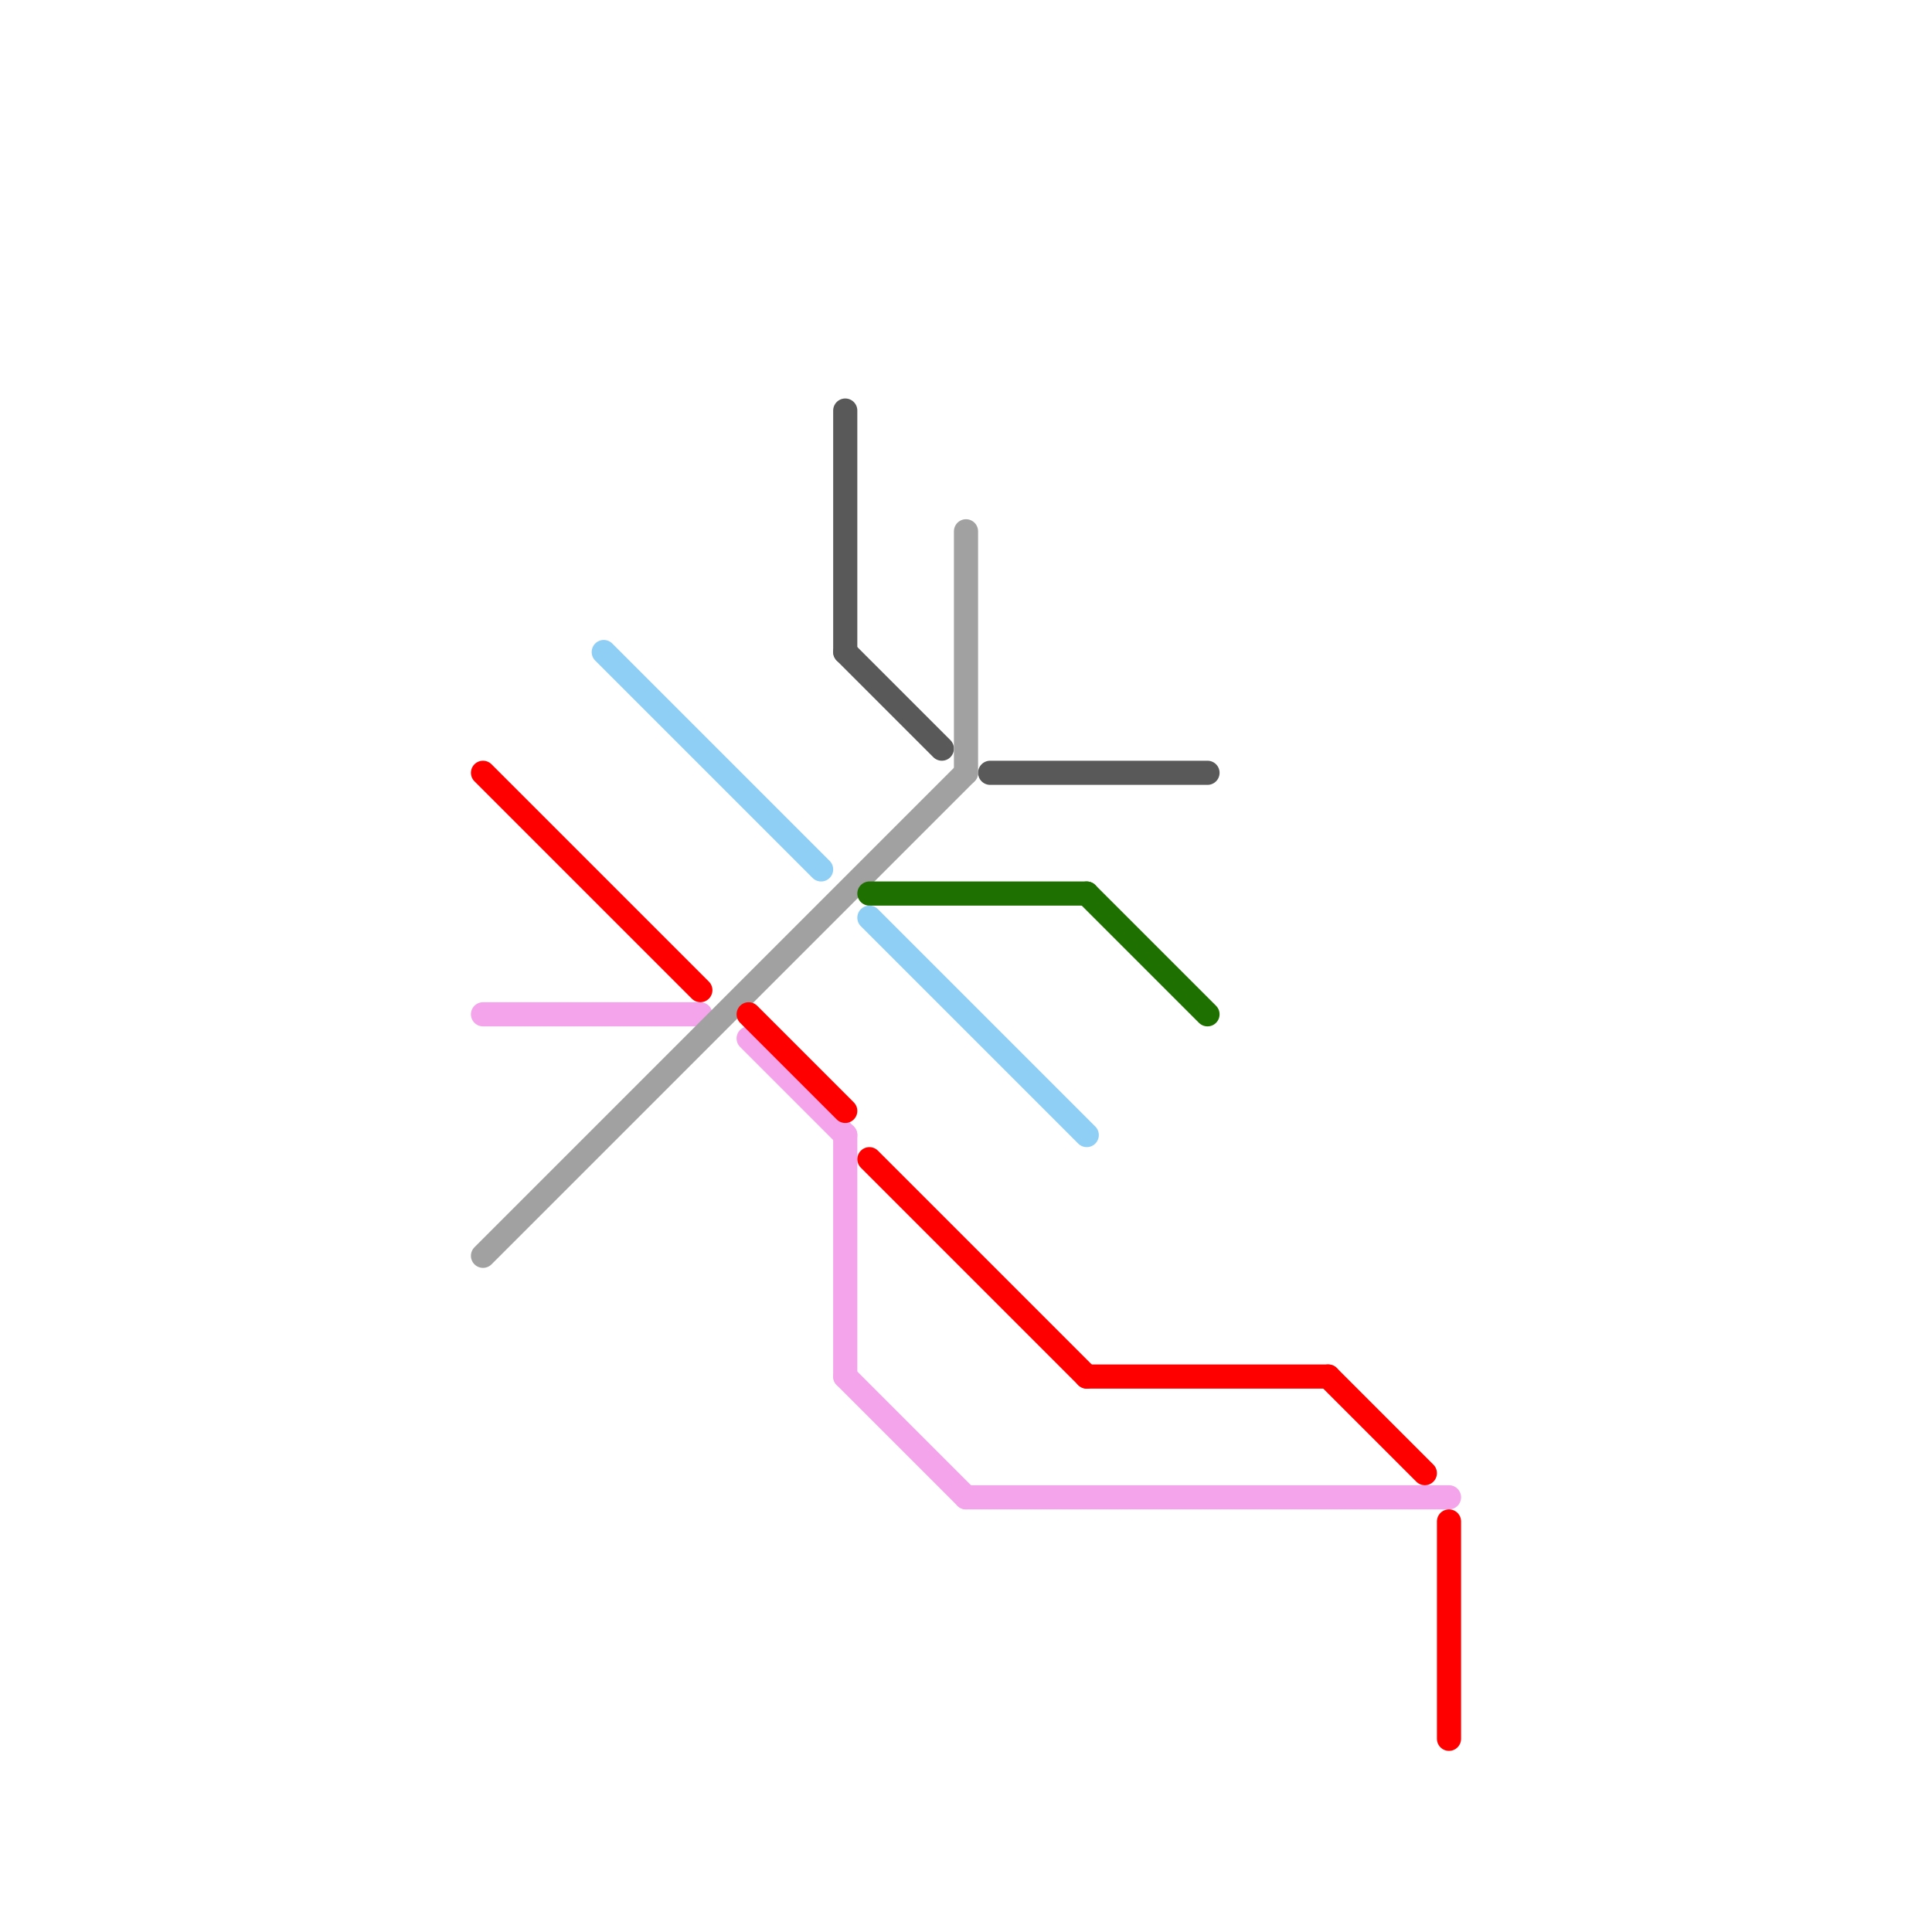 
<svg version="1.1" xmlns="http://www.w3.org/2000/svg" viewBox="0 0 80 80">
<style>text { font: 1px Helvetica; font-weight: 600; white-space: pre; dominant-baseline: central; } line { stroke-width: 1; fill: none; stroke-linecap: round; stroke-linejoin: round; } .c0 { stroke: #595959 } .c1 { stroke: #f4a4ea } .c2 { stroke: #a1a1a1 } .c3 { stroke: #ff0000 } .c4 { stroke: #1e7000 } .c5 { stroke: #8fcef5 } .w1 { stroke-width: 1; }</style><defs><g id="wm-xf"><circle r="1.2" fill="#000"/><circle r="0.9" fill="#fff"/><circle r="0.6" fill="#000"/><circle r="0.3" fill="#fff"/></g><g id="wm"><circle r="0.6" fill="#000"/><circle r="0.3" fill="#fff"/></g></defs><line class="c0 " x1="35" y1="17" x2="35" y2="27"/><line class="c0 " x1="41" y1="32" x2="50" y2="32"/><line class="c0 " x1="35" y1="27" x2="39" y2="31"/><line class="c1 " x1="31" y1="43" x2="35" y2="47"/><line class="c1 " x1="40" y1="62" x2="60" y2="62"/><line class="c1 " x1="35" y1="47" x2="35" y2="57"/><line class="c1 " x1="35" y1="57" x2="40" y2="62"/><line class="c1 " x1="20" y1="42" x2="29" y2="42"/><line class="c2 " x1="20" y1="52" x2="40" y2="32"/><line class="c2 " x1="40" y1="22" x2="40" y2="32"/><line class="c3 " x1="31" y1="42" x2="35" y2="46"/><line class="c3 " x1="45" y1="57" x2="55" y2="57"/><line class="c3 " x1="55" y1="57" x2="59" y2="61"/><line class="c3 " x1="36" y1="48" x2="45" y2="57"/><line class="c3 " x1="60" y1="63" x2="60" y2="72"/><line class="c3 " x1="20" y1="32" x2="29" y2="41"/><line class="c4 " x1="45" y1="37" x2="50" y2="42"/><line class="c4 " x1="36" y1="37" x2="45" y2="37"/><line class="c5 " x1="36" y1="38" x2="45" y2="47"/><line class="c5 " x1="25" y1="27" x2="34" y2="36"/>
</svg>
